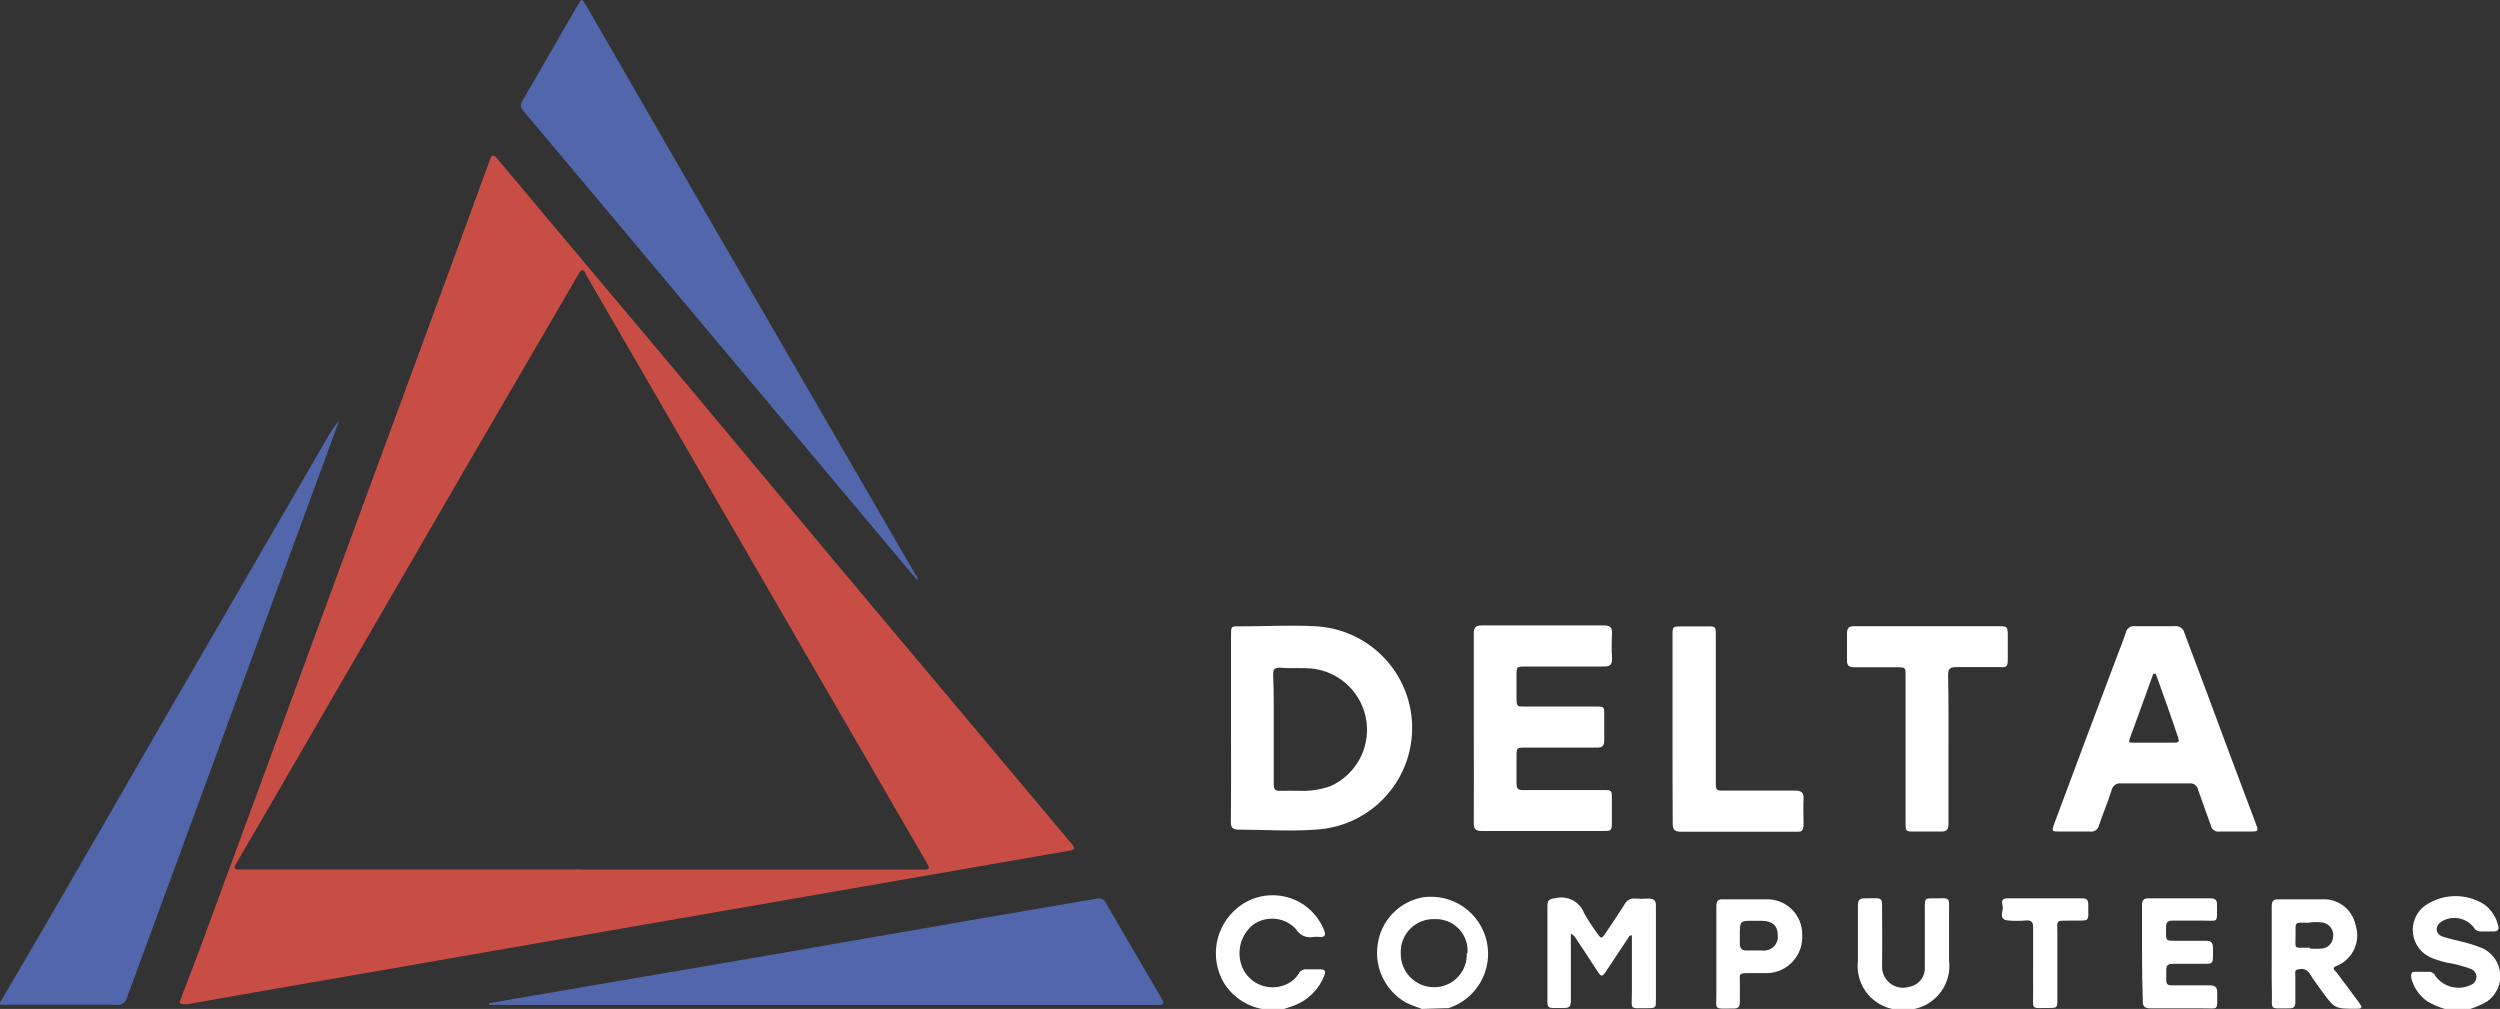 <?xml version="1.0" encoding="UTF-8"?> <svg xmlns="http://www.w3.org/2000/svg" width="280" height="113" viewBox="0 0 280 113" fill="none"><rect x="0" y="0" width="280" height="113" fill="#333333" stroke="none"/> <g clip-path="url(#clip0_567_1619)"> <path d="M20.526 112.467C19.907 112.467 20.163 112.126 20.249 111.87L22.385 106.264C26.87 94.099 31.348 81.913 35.82 69.706L50.237 30.547C51.711 26.497 53.206 22.468 54.68 18.418C54.757 18.245 54.821 18.067 54.872 17.885C55.065 17.309 55.299 17.288 55.684 17.757L60.383 23.363L76.915 43.039L94.003 63.503L120.04 94.519C120.467 95.03 120.403 95.179 119.719 95.286L28.493 111.146L20.868 112.489L20.526 112.467ZM65.146 97.396H103.144C104.212 97.396 104.234 97.396 103.678 96.437L65.68 30.846C65.552 30.632 65.509 30.27 65.231 30.27C64.954 30.27 64.847 30.632 64.698 30.867L51.882 52.866L29.647 91.236L26.464 96.693C26.165 97.204 26.229 97.418 26.87 97.375H65.061L65.146 97.396Z" fill="#C84D45"></path> <path d="M0 112.297C1.652 109.455 3.289 106.655 4.913 103.898C9.441 96.096 13.955 88.28 18.454 80.45L36.396 49.498C36.855 48.641 37.391 47.827 37.998 47.068C37.785 47.622 37.593 48.176 37.4 48.709C32.73 61.414 28.059 74.111 23.389 86.802C20.327 95.144 17.265 103.472 14.204 111.785C14.138 112.034 13.981 112.249 13.763 112.388C13.545 112.526 13.283 112.577 13.029 112.531H0V112.297Z" fill="#5267AB"></path> <path d="M54.787 112.361L59.315 111.572L84.263 107.309L110.3 102.789L122.774 100.658C122.984 100.587 123.213 100.598 123.415 100.689C123.617 100.78 123.777 100.944 123.863 101.148L130.079 111.806C130.442 112.425 130.399 112.531 129.694 112.553H54.787V112.361Z" fill="#5267AB"></path> <path d="M102.739 64.995L58.952 12.812C58.162 11.874 58.14 11.895 58.781 10.829L64.719 0.554C65.146 -0.192 65.168 -0.192 65.616 0.554L78.432 22.788L102.568 64.419C102.651 64.487 102.712 64.578 102.742 64.681C102.773 64.784 102.771 64.893 102.739 64.995Z" fill="#5267AB"></path> <path d="M159.255 113C158.679 112.766 158.059 112.595 157.483 112.297C156.353 111.659 155.443 110.694 154.875 109.529C154.306 108.364 154.106 107.055 154.3 105.774C154.478 104.462 155.071 103.241 155.993 102.29C156.916 101.339 158.119 100.707 159.426 100.487C161.012 100.28 162.618 100.671 163.929 101.585C165.24 102.499 166.161 103.869 166.511 105.426C166.862 106.983 166.617 108.614 165.823 110C165.03 111.386 163.746 112.425 162.224 112.915H161.968L159.255 113ZM164.36 106.733C164.397 106.236 164.328 105.737 164.158 105.269C163.988 104.801 163.721 104.374 163.374 104.016C163.027 103.657 162.609 103.376 162.145 103.191C161.682 103.005 161.185 102.919 160.687 102.939C160.182 102.921 159.68 103.007 159.211 103.191C158.741 103.375 158.315 103.654 157.958 104.01C157.602 104.366 157.322 104.792 157.138 105.26C156.953 105.728 156.867 106.23 156.885 106.733C156.87 107.237 156.958 107.739 157.144 108.208C157.329 108.678 157.608 109.104 157.963 109.463C158.319 109.822 158.743 110.105 159.211 110.295C159.679 110.485 160.181 110.579 160.687 110.57C161.177 110.562 161.662 110.455 162.11 110.257C162.559 110.058 162.963 109.771 163.298 109.412C163.633 109.054 163.892 108.632 164.06 108.172C164.228 107.712 164.301 107.222 164.275 106.733H164.36Z" fill="white"></path> <path d="M273.827 113C273.121 112.802 272.445 112.508 271.819 112.126C270.928 111.487 270.299 110.548 270.047 109.483C270.047 109.035 270.047 108.843 270.516 108.843C270.986 108.843 271.52 108.843 272.012 108.843C272.175 108.832 272.338 108.874 272.477 108.962C272.615 109.051 272.722 109.181 272.781 109.334C273.243 109.956 273.915 110.389 274.673 110.554C275.431 110.719 276.224 110.603 276.903 110.229C277.054 110.135 277.176 110.002 277.255 109.843C277.335 109.685 277.369 109.507 277.353 109.33C277.338 109.154 277.274 108.985 277.168 108.842C277.062 108.7 276.918 108.59 276.753 108.524C275.859 108.198 274.937 107.955 273.998 107.799C273.398 107.669 272.812 107.484 272.247 107.245C271.712 107.007 271.249 106.637 270.9 106.169C270.552 105.7 270.33 105.15 270.257 104.571C270.184 103.992 270.262 103.405 270.483 102.865C270.705 102.325 271.062 101.851 271.52 101.489C272.488 100.795 273.64 100.405 274.831 100.367C276.021 100.329 277.196 100.645 278.206 101.276C279.003 101.847 279.565 102.688 279.786 103.642C279.915 104.09 279.786 104.324 279.274 104.324H277.779C277.626 104.322 277.476 104.277 277.348 104.194C277.219 104.111 277.117 103.994 277.052 103.855C276.626 103.315 276.012 102.955 275.332 102.844C274.652 102.734 273.955 102.881 273.379 103.258C272.695 103.791 272.759 104.623 273.592 104.9C274.425 105.177 275.322 105.369 276.198 105.582C276.838 105.753 277.466 105.967 278.078 106.221C278.622 106.484 279.089 106.884 279.43 107.382C279.772 107.88 279.976 108.459 280.024 109.06C280.072 109.662 279.96 110.266 279.701 110.811C279.442 111.356 279.044 111.825 278.548 112.169C277.952 112.51 277.322 112.789 276.668 113H273.827Z" fill="white"></path> <path d="M141.335 113C140.457 112.834 139.623 112.487 138.887 111.98C138.151 111.474 137.53 110.819 137.063 110.058C136.273 108.698 135.998 107.101 136.288 105.556C136.578 104.01 137.414 102.62 138.644 101.638C139.404 101.026 140.299 100.601 141.255 100.4C142.211 100.198 143.202 100.226 144.145 100.479C145.089 100.733 145.959 101.206 146.684 101.859C147.41 102.513 147.97 103.328 148.319 104.239C148.533 104.751 148.319 104.964 147.85 104.942C147.587 104.91 147.322 104.91 147.059 104.942C146.691 105.014 146.309 104.967 145.968 104.811C145.627 104.654 145.344 104.394 145.158 104.068C144.553 103.411 143.728 102.998 142.838 102.908C141.948 102.817 141.056 103.056 140.331 103.578C139.6 104.176 139.098 105.006 138.907 105.93C138.717 106.853 138.85 107.814 139.284 108.651C139.701 109.416 140.376 110.01 141.189 110.326C142.003 110.642 142.902 110.66 143.727 110.378C144.432 110.159 145.037 109.698 145.436 109.078C145.516 108.907 145.647 108.765 145.812 108.674C145.977 108.582 146.167 108.544 146.354 108.566H147.85C148.405 108.566 148.512 108.779 148.319 109.27C148.025 110.034 147.573 110.727 146.991 111.304C146.409 111.88 145.712 112.328 144.945 112.616C144.582 112.766 144.197 112.872 143.813 113H141.335Z" fill="white"></path> <path d="M211.928 113C210.74 112.744 209.689 112.057 208.979 111.073C208.269 110.088 207.95 108.876 208.083 107.671C208.083 105.539 208.083 103.408 208.083 101.425C208.083 100.807 208.275 100.594 208.895 100.615C211.031 100.615 210.774 100.317 210.796 102.47C210.817 104.623 210.796 106.243 210.796 108.14C210.772 108.518 210.841 108.896 210.996 109.242C211.151 109.588 211.387 109.892 211.686 110.126C211.984 110.361 212.334 110.52 212.708 110.59C213.081 110.66 213.466 110.638 213.829 110.527C214.353 110.434 214.823 110.148 215.147 109.726C215.471 109.304 215.626 108.776 215.58 108.246C215.58 106.115 215.58 103.855 215.58 101.638C215.58 100.615 215.58 100.615 216.605 100.615C218.528 100.615 218.293 100.359 218.293 102.32C218.293 104.282 218.293 105.816 218.293 107.564C218.448 108.789 218.138 110.028 217.421 111.034C216.705 112.041 215.637 112.743 214.427 113H211.928Z" fill="white"></path> <path d="M137.875 81.622V71.113C137.875 70.175 137.875 70.132 138.815 70.153C141.741 70.153 144.646 69.983 147.551 70.153C150.455 70.361 153.171 71.666 155.143 73.805C157.115 75.942 158.195 78.751 158.162 81.657C158.13 84.563 156.987 87.347 154.967 89.44C152.947 91.533 150.203 92.778 147.294 92.92C144.453 93.133 141.613 92.92 138.75 92.92C138.088 92.92 137.853 92.728 137.853 92.046C137.896 88.699 137.875 85.16 137.875 81.622ZM142.659 81.622C142.659 83.754 142.659 85.885 142.659 87.868C142.659 88.379 142.809 88.592 143.343 88.571C143.877 88.55 144.731 88.571 145.479 88.571C146.668 88.626 147.857 88.452 148.982 88.059C150.355 87.454 151.494 86.42 152.227 85.112C152.96 83.804 153.247 82.294 153.044 80.809C152.842 79.325 152.161 77.946 151.104 76.881C150.048 75.817 148.673 75.124 147.187 74.907C145.906 74.737 144.624 74.907 143.343 74.779C142.745 74.779 142.574 74.992 142.595 75.568C142.681 77.529 142.659 79.554 142.659 81.6V81.622Z" fill="white"></path> <path d="M248.623 93.133C248.508 93.154 248.39 93.152 248.275 93.127C248.161 93.102 248.053 93.054 247.957 92.987C247.861 92.919 247.78 92.833 247.719 92.734C247.657 92.634 247.616 92.524 247.598 92.408C247.149 91.087 246.637 89.786 246.188 88.465C246.146 88.234 246.016 88.029 245.824 87.893C245.632 87.758 245.395 87.703 245.163 87.74C242.621 87.74 240.101 87.74 237.559 87.74C237.325 87.707 237.088 87.764 236.894 87.898C236.7 88.032 236.564 88.235 236.512 88.465C236.085 89.808 235.53 91.129 235.081 92.451C235.035 92.672 234.904 92.867 234.717 92.994C234.53 93.121 234.301 93.171 234.077 93.133H230.66C229.805 93.133 229.763 93.133 230.083 92.238C232.404 85.999 234.747 79.753 237.11 73.5C237.452 72.605 237.815 71.71 238.114 70.793C238.165 70.584 238.291 70.401 238.468 70.279C238.646 70.157 238.862 70.105 239.075 70.132C240.571 70.132 242.044 70.132 243.54 70.132C243.785 70.093 244.036 70.149 244.242 70.287C244.448 70.426 244.594 70.637 244.65 70.878C246.274 75.142 247.918 79.597 249.542 83.967L252.681 92.323C252.959 93.069 252.916 93.133 252.105 93.133H248.623ZM241.446 75.461H241.169C240.293 77.913 239.396 80.364 238.499 82.816C238.392 83.135 238.499 83.178 238.84 83.178H243.604C244.009 83.178 244.095 83.029 243.967 82.666C243.176 80.258 242.301 77.849 241.446 75.461Z" fill="white"></path> <path d="M165.065 81.643C165.065 78.126 165.065 74.609 165.065 70.985C165.065 70.281 165.257 70.047 165.984 70.047H179.654C180.316 70.047 180.572 70.26 180.551 70.942C180.487 71.886 180.487 72.833 180.551 73.777C180.551 74.481 180.294 74.651 179.632 74.651C176.727 74.651 173.801 74.651 170.896 74.651C169.85 74.651 169.85 74.651 169.85 75.696C169.85 76.74 169.85 77.444 169.85 78.318C169.85 79.192 170.063 79.128 170.661 79.128C173.353 79.128 176.023 79.128 178.714 79.128C179.654 79.128 179.675 79.128 179.675 80.066C179.675 81.004 179.675 81.963 179.675 82.901C179.675 83.519 179.483 83.732 178.863 83.732C176.193 83.732 173.545 83.732 170.896 83.732C169.85 83.732 169.85 83.732 169.85 84.798C169.85 85.864 169.85 86.781 169.85 87.761C169.85 88.337 170.042 88.507 170.597 88.486C173.588 88.486 176.557 88.486 179.547 88.486C180.529 88.486 180.529 88.486 180.529 89.488V91.96C180.529 93.069 180.529 93.069 179.44 93.069H165.941C165.3 93.069 165.065 92.877 165.065 92.216C165.087 88.742 165.065 85.182 165.065 81.643Z" fill="white"></path> <path d="M218.229 83.924C218.229 86.717 218.229 89.488 218.229 92.28C218.229 92.962 217.994 93.154 217.353 93.133H214.427C213.444 93.133 213.423 93.133 213.423 92.152V75.696C213.423 74.737 213.423 74.737 212.44 74.737C210.86 74.737 209.279 74.737 207.677 74.737C207.058 74.737 206.844 74.523 206.866 73.905C206.866 72.925 206.866 71.923 206.866 70.921C206.866 70.345 207.079 70.132 207.656 70.132H223.654C224.871 70.132 224.871 70.132 224.871 71.347C224.871 72.2 224.871 73.052 224.871 73.905C224.871 74.758 224.637 74.737 224.038 74.715C222.394 74.715 220.77 74.715 219.126 74.715C218.421 74.715 218.186 74.886 218.186 75.611C218.25 78.382 218.229 81.153 218.229 83.924Z" fill="white"></path> <path d="M187.322 81.6C187.322 78.126 187.322 74.651 187.322 71.177C187.322 70.175 187.322 70.153 188.347 70.153H191.188C192.149 70.153 192.17 70.153 192.17 71.155V87.527C192.17 88.55 192.17 88.55 193.174 88.55C195.801 88.55 198.429 88.55 201.077 88.55C201.803 88.55 202.038 88.806 201.996 89.488C201.953 90.17 201.996 91.342 201.996 92.259C201.996 93.175 201.739 93.175 201.077 93.154H188.262C187.578 93.154 187.343 92.941 187.343 92.259C187.322 88.699 187.322 85.139 187.322 81.6Z" fill="white"></path> <path d="M175.937 104.559V107.202C175.937 108.843 175.937 110.463 175.937 112.105C175.937 112.68 175.766 112.915 175.168 112.894C173.032 112.894 173.331 113.128 173.31 111.124C173.31 107.927 173.31 104.729 173.31 101.489C173.31 100.786 173.545 100.679 174.207 100.594C174.861 100.432 175.551 100.516 176.147 100.831C176.742 101.145 177.2 101.668 177.432 102.299C177.916 103.141 178.451 103.952 179.034 104.729C179.291 105.113 179.44 105.07 179.675 104.729C180.444 103.578 181.234 102.427 181.982 101.233C182.095 101.028 182.268 100.861 182.477 100.755C182.687 100.648 182.923 100.607 183.157 100.636C183.633 100.679 184.112 100.679 184.588 100.636C185.228 100.636 185.485 100.828 185.463 101.468C185.463 102.491 185.463 103.599 185.463 104.516V111.977C185.463 112.851 185.463 112.915 184.545 112.915C182.409 112.915 182.772 113.171 182.772 111.146C182.772 109.12 182.772 106.882 182.772 104.751C182.473 104.751 182.43 104.921 182.345 105.07L179.995 108.609C179.44 109.483 179.355 109.483 178.799 108.609C178.244 107.735 177.304 106.307 176.535 105.156C176.398 104.903 176.19 104.696 175.937 104.559Z" fill="white"></path> <path d="M254.433 106.882C254.433 105.092 254.433 103.301 254.433 101.489C254.433 100.914 254.625 100.7 255.223 100.722H260.05C260.925 100.668 261.789 100.932 262.484 101.465C263.179 101.998 263.657 102.764 263.831 103.621C264.12 104.51 264.061 105.475 263.664 106.322C263.268 107.169 262.564 107.834 261.695 108.183C261.182 108.374 261.353 108.609 261.695 108.907L264.237 112.318C264.237 112.467 264.536 112.595 264.472 112.808C264.408 113.021 264.109 112.957 263.916 112.979C261.503 112.979 261.503 112.979 260.114 111.103C259.623 110.399 259.089 109.739 258.641 108.971C258.504 108.776 258.305 108.632 258.077 108.562C257.848 108.493 257.603 108.502 257.38 108.588C256.91 108.588 257.103 109.12 257.081 109.419C257.081 110.357 257.081 111.316 257.081 112.254C257.081 112.723 256.911 112.936 256.419 112.936C254.048 112.936 254.497 113.192 254.454 111.082C254.411 109.611 254.433 108.204 254.433 106.882ZM258.705 106.243C259.153 106.275 259.602 106.275 260.05 106.243C260.389 106.212 260.704 106.058 260.936 105.81C261.168 105.563 261.301 105.239 261.311 104.9C261.352 104.555 261.267 104.207 261.071 103.921C260.874 103.634 260.58 103.429 260.243 103.344C259.684 103.248 259.114 103.248 258.555 103.344C256.932 103.344 257.103 103.152 257.103 104.772C257.103 106.392 256.804 106.136 258.662 106.136L258.705 106.243Z" fill="white"></path> <path d="M239.908 106.712C239.908 104.942 239.908 103.173 239.908 101.404C239.908 100.828 240.079 100.594 240.677 100.615H247.576C248.132 100.615 248.324 100.828 248.303 101.361C248.303 103.493 248.495 103.088 246.637 103.109C245.526 103.109 244.501 103.109 243.305 103.109C242.771 103.109 242.6 103.322 242.6 103.834C242.6 105.582 242.45 105.347 244.116 105.369C245.099 105.369 246.103 105.369 247.085 105.369C247.641 105.369 247.854 105.582 247.854 106.115C247.854 108.246 248.025 107.905 246.124 107.948H243.305C242.813 107.948 242.621 108.14 242.621 108.63C242.621 110.634 242.407 110.335 244.287 110.357C245.355 110.357 246.423 110.357 247.491 110.357C248.068 110.357 248.345 110.549 248.324 111.188C248.324 113.32 248.538 112.915 246.594 112.936H240.848C240.186 112.936 239.973 112.723 239.994 112.083C239.93 110.272 239.908 108.502 239.908 106.712Z" fill="white"></path> <path d="M192.234 106.882C192.234 105.092 192.234 103.301 192.234 101.489C192.234 100.913 192.427 100.7 193.003 100.722C194.627 100.722 196.229 100.722 197.852 100.722C198.381 100.71 198.908 100.806 199.399 101.003C199.891 101.201 200.337 101.496 200.71 101.871C201.084 102.245 201.377 102.692 201.572 103.183C201.768 103.675 201.861 104.201 201.846 104.729C201.878 105.267 201.801 105.806 201.62 106.314C201.44 106.821 201.159 107.288 200.794 107.685C200.43 108.083 199.989 108.403 199.499 108.628C199.008 108.852 198.477 108.976 197.937 108.993C197.147 108.993 196.378 108.993 195.588 108.993C194.798 108.993 194.84 109.184 194.862 109.739C194.883 110.293 194.862 111.423 194.862 112.275C194.862 112.766 194.669 112.957 194.178 112.957C191.807 112.957 192.256 113.213 192.234 111.082C192.234 109.611 192.234 108.182 192.234 106.882ZM194.862 104.751C194.862 105.092 194.862 105.411 194.862 105.752C194.862 106.093 195.032 106.477 195.566 106.456C196.1 106.435 196.784 106.456 197.403 106.456C197.636 106.48 197.87 106.451 198.09 106.373C198.309 106.294 198.509 106.167 198.673 106.001C198.837 105.836 198.961 105.635 199.037 105.415C199.113 105.195 199.139 104.961 199.112 104.729C199.112 103.706 198.514 103.152 197.361 103.13H196.506C194.862 103.109 194.862 103.109 194.862 104.751Z" fill="white"></path> <path d="M227.712 107.948C227.712 106.584 227.712 105.198 227.712 103.834C227.712 103.28 227.52 103.066 226.965 103.088C226.254 103.152 225.539 103.152 224.829 103.088C223.761 102.917 224.423 102.043 224.295 101.489C224.167 100.935 224.167 100.615 224.85 100.615H233.244C233.693 100.615 233.885 100.807 233.885 101.255C233.885 103.386 234.12 103.066 232.134 103.109C230.147 103.152 230.425 102.832 230.425 104.793C230.425 107.181 230.425 109.568 230.425 111.956C230.425 112.83 230.425 112.894 229.506 112.894C227.37 112.894 227.734 113.149 227.712 111.146C227.691 110.08 227.712 109.014 227.712 107.948Z" fill="white"></path> </g> <defs> <clipPath id="clip0_567_1619"> <rect width="280" height="113" fill="white"></rect> </clipPath> </defs> </svg> 